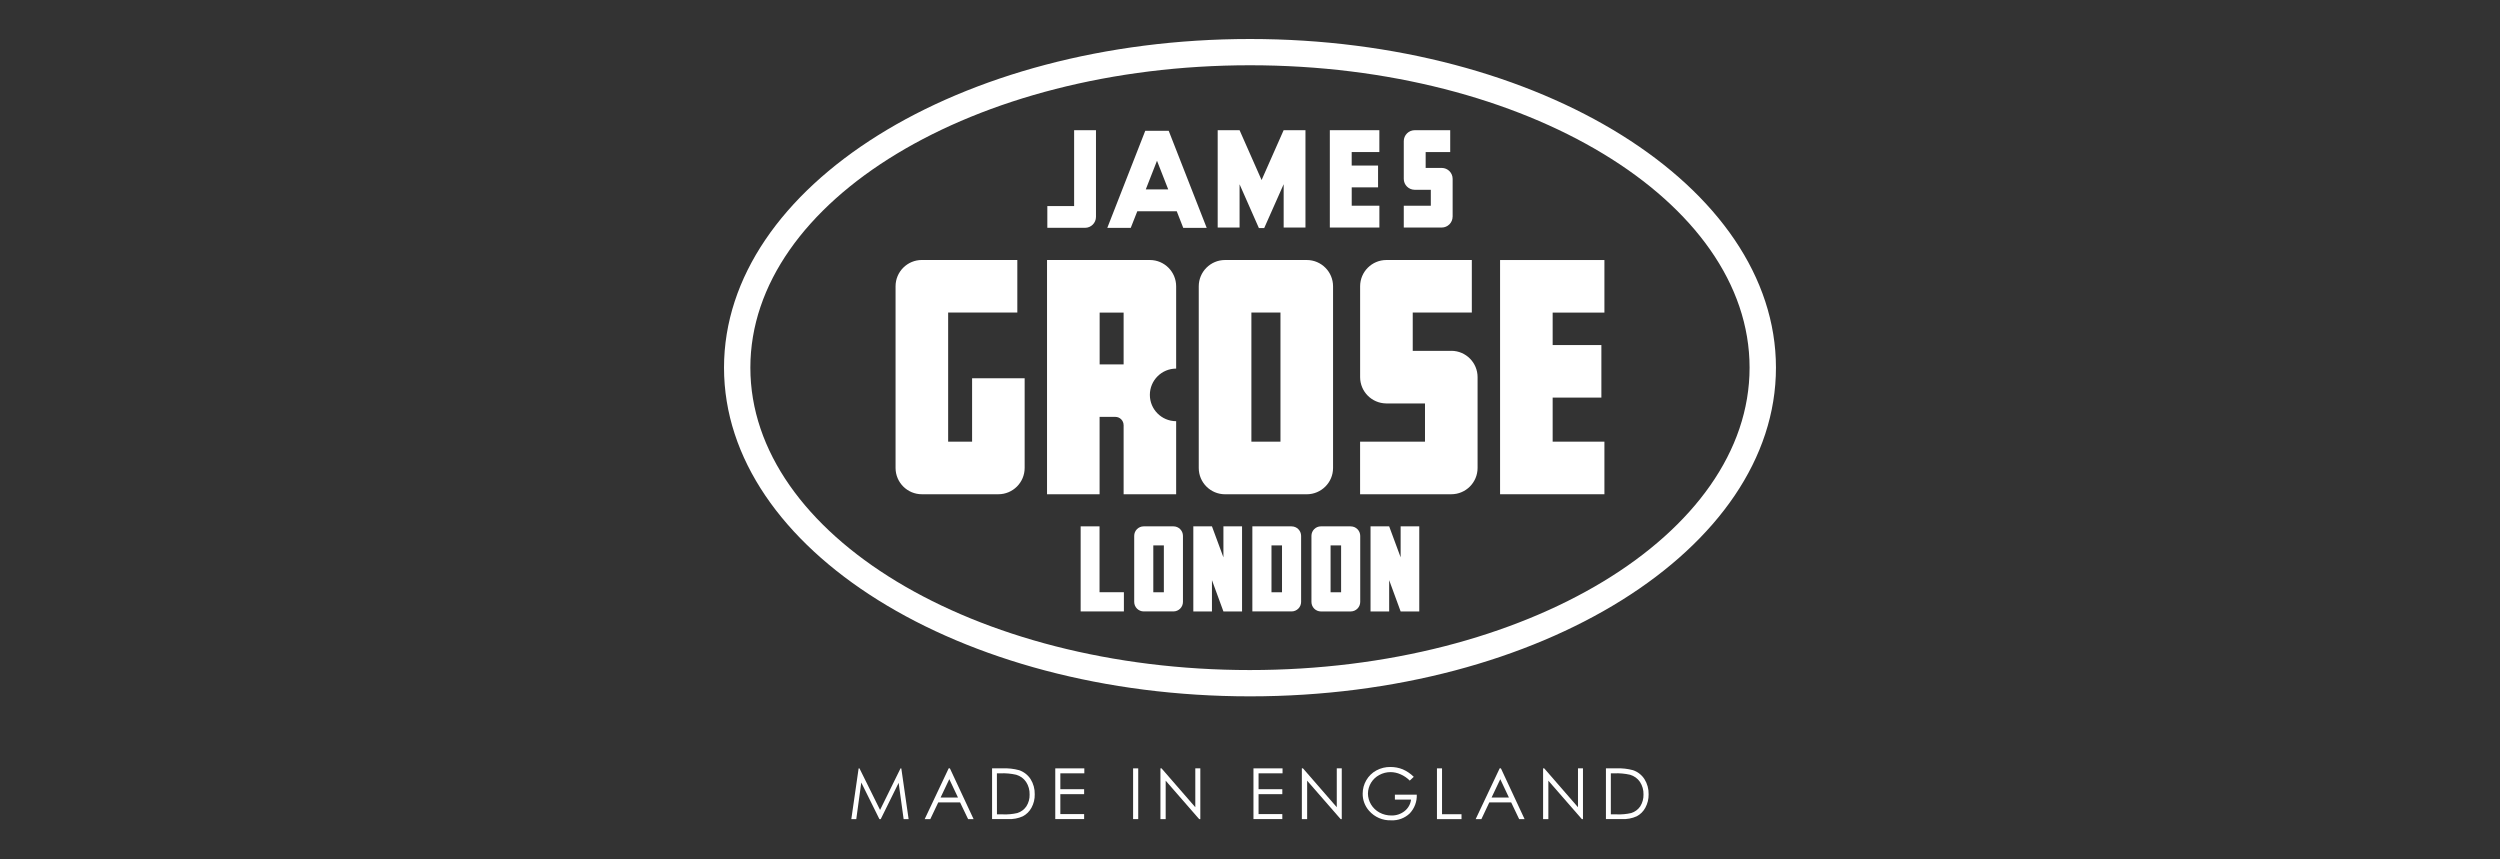 <?xml version="1.0" encoding="UTF-8"?><svg id="_レイヤー_1" xmlns="http://www.w3.org/2000/svg" viewBox="0 0 907.09 311.81"><rect x="0" y="0" width="907.09" height="311.81" fill="#333333" stroke="none"/><defs><style>.cls-1{fill:#fff;}</style></defs><g id="logo-james_grose"><path id="_パス_87" class="cls-1" d="M453.54,14.15c-105.39,0-190.84,53.39-190.84,119.26s85.44,119.25,190.84,119.25,190.84-53.39,190.84-119.25S558.93,14.15,453.54,14.15Zm0,228.97c-100.13,0-181.28-49.11-181.28-109.72S353.42,23.68,453.54,23.68s181.27,49.11,181.27,109.72-81.16,109.72-181.27,109.72h0Z"/><g id="_グループ_162"><path id="_パス_88" class="cls-1" d="M527.07,78.59v-13.69c0-2.18-1.75-3.95-3.93-3.97h-5.86v-5.76h8.91v-7.93h-12.86c-2.19,0-3.98,1.76-3.99,3.96v13.7c0,2.18,1.76,3.94,3.94,3.96h5.87v5.78h-9.81v7.92h13.76c2.19,0,3.96-1.77,3.96-3.96h0Z"/><path id="_パス_89" class="cls-1" d="M500.49,82.56v-7.92h-10.04v-6.66h9.56v-7.91h-9.57v-4.9h10.04v-7.93h-17.97v35.32h17.98Z"/><path id="_パス_90" class="cls-1" d="M412.64,76.66h14.33l2.35,6.01h8.51l-13.78-35.21h-8.51l-13.77,35.21h8.51l2.37-6.01Zm7.16-18.34l4.07,10.4h-8.14l4.07-10.4Z"/><path id="_パス_91" class="cls-1" d="M397.66,78.71v-31.47h-7.93v27.52h-9.72v7.9h13.7c2.18-.01,3.94-1.78,3.95-3.95Z"/><path id="_パス_92" class="cls-1" d="M449.75,66.84l7.02,15.91h1.93l7.06-15.91v15.71h7.91V47.24h-7.92l-8,18.09-7.99-18.09h-7.94v35.32h7.94v-15.71Z"/></g><g id="_グループ_163"><path id="_パス_93" class="cls-1" d="M544.28,179.33h37.86v-19.08h-18.78v-15.99h17.68v-19.06h-17.68v-11.78h18.78v-19.07h-37.86v84.99Z"/><path id="_パス_94" class="cls-1" d="M352.71,160.25h-8.69v-46.85h25.1v-19.07h-34.63c-5.27,0-9.55,4.27-9.55,9.55v65.92c.01,5.27,4.29,9.53,9.55,9.53h27.75c5.26,0,9.53-4.26,9.54-9.53v-32.55h-19.07v23Z"/><path id="_パス_95" class="cls-1" d="M483.68,169.81V103.89c0-5.27-4.26-9.54-9.53-9.55h-29.66c-5.27,0-9.54,4.28-9.54,9.55h0v65.92c0,5.26,4.27,9.53,9.54,9.53h29.64c5.26,0,9.54-4.25,9.55-9.52v-.02Zm-19.08-9.55h-10.55v-46.85h10.55v46.85Z"/><path id="_パス_96" class="cls-1" d="M526.66,127.3h-14.07v-13.89h21.44v-19.07h-30.99c-5.27,0-9.54,4.27-9.54,9.54h0v32.97c.01,5.23,4.22,9.47,9.45,9.53h14.09v13.88h-23.55v19.07h33.1c5.26,0,9.52-4.27,9.53-9.53v-32.96c0-5.24-4.22-9.51-9.46-9.55Z"/><path id="_パス_97" class="cls-1" d="M407.69,154.28v25.06h19.06v-26.52c-5.27,0-9.54-4.27-9.54-9.54s4.27-9.54,9.54-9.54v-29.85c0-5.26-4.25-9.54-9.52-9.55h-37.33v85h19.07v-28.08h5.72c1.66,0,3,1.35,2.99,3.01,0,0,0,.01,0,.02Zm-8.7-22.07v-18.79h8.7v18.79h-8.7Z"/></g><g id="_グループ_165"><g id="_グループ_164"><path id="_パス_98" class="cls-1" d="M398.95,190.98h-6.85v30.87h15.69v-6.97h-8.84v-23.89Z"/><path id="_パス_99" class="cls-1" d="M425.75,190.98h-10.76c-1.91,0-3.46,1.54-3.46,3.45h0v23.96c0,1.91,1.55,3.46,3.46,3.46h10.76c1.91,0,3.47-1.54,3.47-3.46v-23.95c0-1.91-1.54-3.46-3.45-3.46h-.02Zm-3.46,23.92h-3.83v-17h3.83v17Z"/><path id="_パス_100" class="cls-1" d="M490.06,190.98h-10.76c-1.9-.01-3.44,1.51-3.46,3.41,0,.02,0,.04,0,.06v23.95c0,1.9,1.53,3.45,3.44,3.46h10.78c1.92,0,3.47-1.54,3.48-3.46h0v-23.95c0-1.91-1.54-3.46-3.45-3.46h-.03Zm-3.46,23.92h-3.82v-17h3.82v17Z"/><path id="_パス_101" class="cls-1" d="M468.62,190.98h-14.22v30.87h14.22c1.91,0,3.47-1.54,3.47-3.45h0v-23.95c0-1.91-1.54-3.46-3.44-3.46h-.03Zm-3.46,23.92h-3.82v-17h3.82v17Z"/><path id="_パス_102" class="cls-1" d="M443.9,202.22l-4.16-11.24h-6.76v30.87h6.76v-11.35l4.16,11.35h6.76v-30.87h-6.76v11.24Z"/><path id="_パス_103" class="cls-1" d="M508.2,202.22l-4.16-11.24h-6.76v30.87h6.76v-11.35l4.16,11.35h6.76v-30.87h-6.76v11.24Z"/></g></g><g id="_グループ_167"><g id="_グループ_166"><path id="_パス_104" class="cls-1" d="M308.89,297.21l2.65-18.41h.31l7.47,15.08,7.42-15.08h.29l2.65,18.41h-1.81l-1.81-13.17-6.5,13.17h-.48l-6.58-13.28-1.81,13.28h-1.8Z"/><path id="_パス_105" class="cls-1" d="M344.66,278.79l8.59,18.41h-1.99l-2.91-6.06h-7.92l-2.88,6.06h-2.04l8.7-18.41h.45Zm-.22,3.91l-3.16,6.67h6.31l-3.15-6.67Z"/><path id="_パス_106" class="cls-1" d="M359.96,297.21v-18.42h3.81c2.02-.09,4.05,.13,6.01,.66,1.71,.59,3.18,1.73,4.16,3.25,1.03,1.65,1.55,3.57,1.5,5.52,.04,1.7-.37,3.38-1.19,4.87-.71,1.32-1.8,2.39-3.12,3.09-1.68,.76-3.52,1.1-5.36,1.01h-5.8Zm1.76-1.73h2.11c1.78,.08,3.57-.08,5.3-.48,1.33-.41,2.49-1.27,3.27-2.42,.82-1.29,1.23-2.79,1.18-4.31,.05-1.61-.4-3.2-1.28-4.56-.85-1.26-2.12-2.18-3.58-2.6-1.88-.43-3.8-.6-5.72-.52h-1.29l.02,14.89Z"/><path id="_パス_107" class="cls-1" d="M382.88,278.79h10.55v1.8h-8.7v5.76h8.63v1.8h-8.63v7.23h8.63v1.81h-10.47v-18.4Z"/><path id="_パス_108" class="cls-1" d="M411.13,278.79h1.86v18.41h-1.86v-18.41Z"/><path id="_パス_109" class="cls-1" d="M421.05,297.21v-18.42h.4l12.25,14.1v-14.1h1.82v18.41h-.42l-12.15-13.94v13.94h-1.9Z"/><path id="_パス_110" class="cls-1" d="M454.8,278.79h10.55v1.8h-8.7v5.76h8.62v1.8h-8.62v7.23h8.62v1.81h-10.47v-18.4Z"/><path id="_パス_111" class="cls-1" d="M472.36,297.21v-18.42h.41l12.26,14.1v-14.1h1.81v18.41h-.41l-12.15-13.94v13.94h-1.92Z"/><path id="_パス_112" class="cls-1" d="M512.95,281.88l-1.44,1.35c-.96-.97-2.11-1.75-3.36-2.29-1.13-.51-2.35-.77-3.58-.79-1.44,0-2.85,.35-4.11,1.04-2.5,1.32-4.08,3.91-4.12,6.73,.01,1.39,.4,2.76,1.11,3.95,.74,1.24,1.8,2.25,3.07,2.94,1.32,.72,2.81,1.09,4.32,1.08,1.74,.05,3.45-.52,4.82-1.61,1.29-1.03,2.12-2.52,2.32-4.16h-5.86v-1.78h7.94c.1,2.51-.82,4.96-2.55,6.79-1.8,1.72-4.23,2.63-6.71,2.51-3.08,.13-6.06-1.15-8.08-3.49-1.5-1.71-2.32-3.91-2.29-6.19,0-1.71,.45-3.4,1.32-4.88,.86-1.48,2.11-2.7,3.61-3.52,1.59-.87,3.39-1.31,5.2-1.27,1.51,0,3.01,.28,4.41,.85,1.49,.65,2.85,1.58,4,2.72Z"/><path id="_パス_113" class="cls-1" d="M521.38,278.79h1.84v16.64h7.07v1.78h-8.91v-18.42Z"/><path id="_パス_114" class="cls-1" d="M544.59,278.79l8.58,18.41h-1.97l-2.89-6.06h-7.94l-2.86,6.06h-2.08l8.7-18.41h.46Zm-.23,3.91l-3.16,6.67h6.29l-3.14-6.67Z"/><path id="_パス_115" class="cls-1" d="M559.89,297.21v-18.42h.41l12.25,14.1v-14.1h1.81v18.41h-.41l-12.15-13.94v13.94h-1.91Z"/><path id="_パス_116" class="cls-1" d="M582.69,297.21v-18.42h3.82c2.02-.09,4.04,.13,6,.66,1.72,.58,3.18,1.72,4.16,3.25,1.04,1.65,1.56,3.57,1.51,5.52,.03,1.7-.38,3.38-1.2,4.87-.71,1.32-1.79,2.4-3.12,3.09-1.68,.76-3.51,1.1-5.35,1.01h-5.81Zm1.77-1.73h2.11c1.78,.08,3.56-.08,5.3-.48,1.33-.42,2.49-1.27,3.27-2.42,.81-1.29,1.22-2.79,1.18-4.31,.05-1.61-.4-3.2-1.28-4.56-.86-1.26-2.13-2.18-3.59-2.6-1.86-.42-3.78-.6-5.69-.52h-1.29v14.89Z"/></g></g></g></svg>